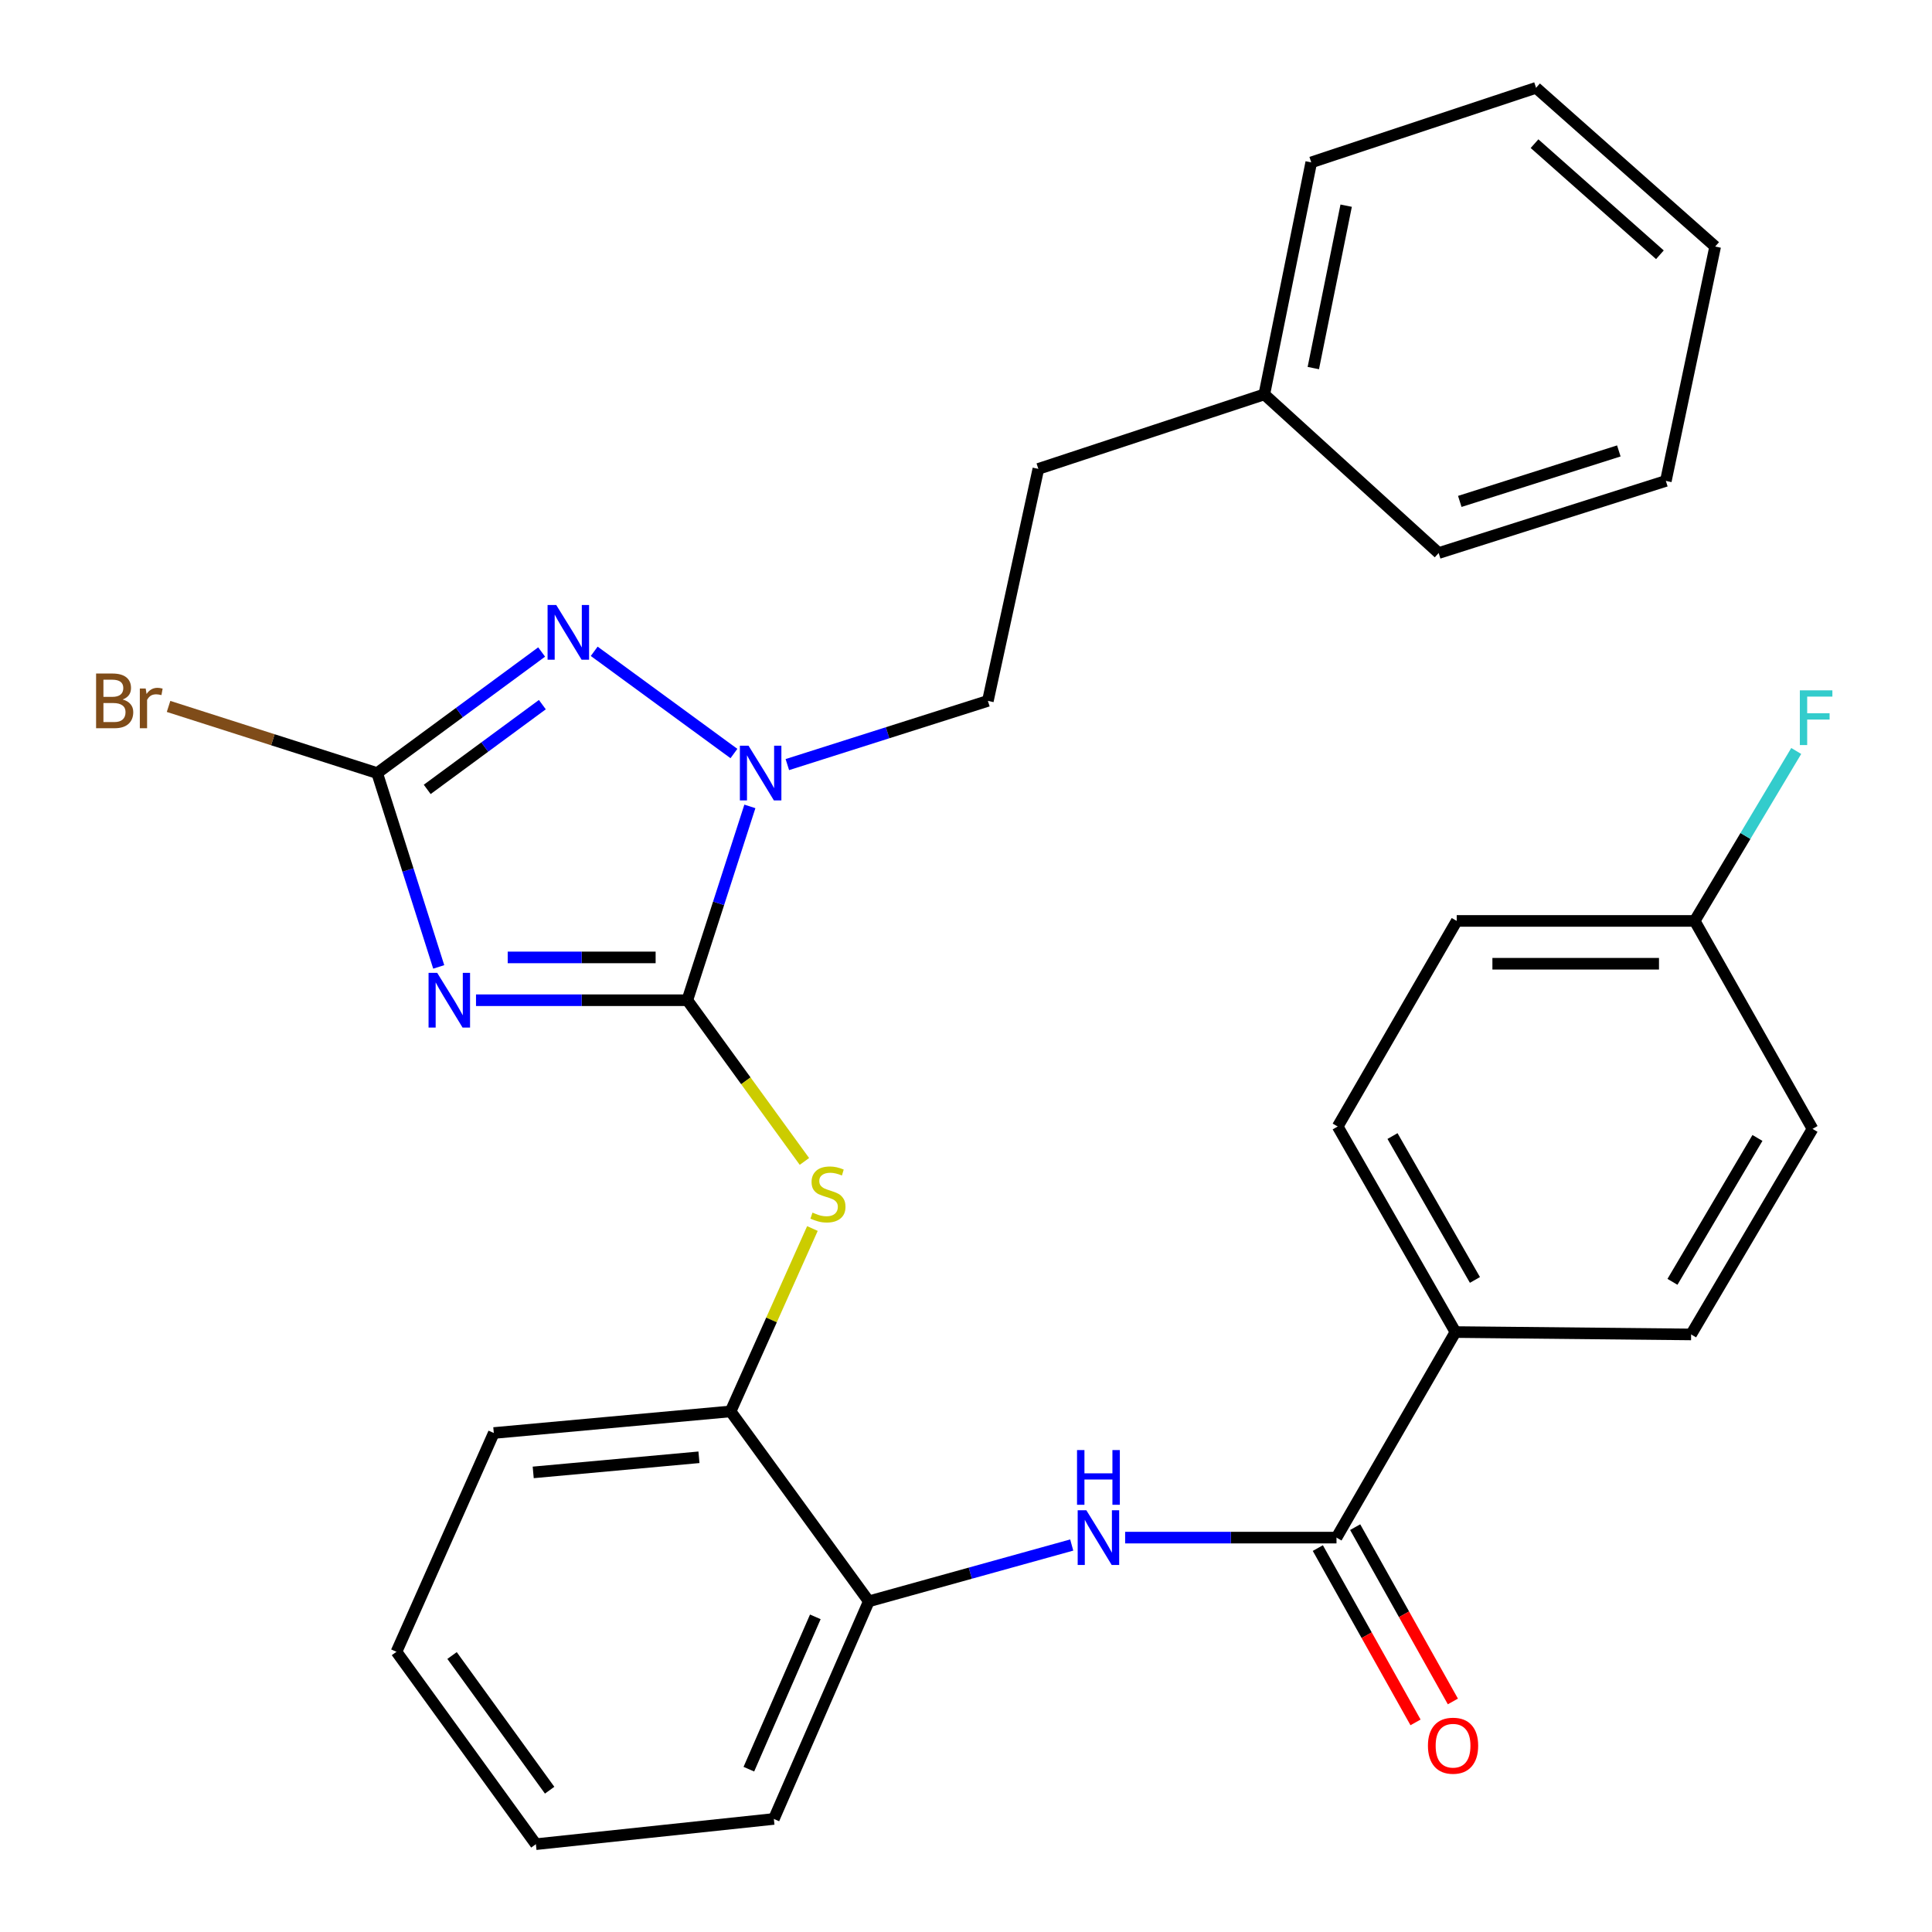 <?xml version='1.0' encoding='iso-8859-1'?>
<svg version='1.1' baseProfile='full'
              xmlns='http://www.w3.org/2000/svg'
                      xmlns:rdkit='http://www.rdkit.org/xml'
                      xmlns:xlink='http://www.w3.org/1999/xlink'
                  xml:space='preserve'
width='1000px' height='1000px' viewBox='0 0 1000 1000'>
<!-- END OF HEADER -->
<rect style='opacity:1.0;fill:#FFFFFF;stroke:none' width='1000' height='1000' x='0' y='0'> </rect>
<path class='bond-0' d='M 355.759,517.716 L 301.069,517.716' style='fill:none;fill-rule:evenodd;stroke:#000000;stroke-width:6px;stroke-linecap:butt;stroke-linejoin:miter;stroke-opacity:1' />
<path class='bond-0' d='M 301.069,517.716 L 246.38,517.716' style='fill:none;fill-rule:evenodd;stroke:#0000FF;stroke-width:6px;stroke-linecap:butt;stroke-linejoin:miter;stroke-opacity:1' />
<path class='bond-0' d='M 339.352,495.556 L 301.069,495.556' style='fill:none;fill-rule:evenodd;stroke:#000000;stroke-width:6px;stroke-linecap:butt;stroke-linejoin:miter;stroke-opacity:1' />
<path class='bond-0' d='M 301.069,495.556 L 262.787,495.556' style='fill:none;fill-rule:evenodd;stroke:#0000FF;stroke-width:6px;stroke-linecap:butt;stroke-linejoin:miter;stroke-opacity:1' />
<path class='bond-1' d='M 355.759,517.716 L 371.947,467.554' style='fill:none;fill-rule:evenodd;stroke:#000000;stroke-width:6px;stroke-linecap:butt;stroke-linejoin:miter;stroke-opacity:1' />
<path class='bond-1' d='M 371.947,467.554 L 388.136,417.392' style='fill:none;fill-rule:evenodd;stroke:#0000FF;stroke-width:6px;stroke-linecap:butt;stroke-linejoin:miter;stroke-opacity:1' />
<path class='bond-4' d='M 355.759,517.716 L 386.063,559.435' style='fill:none;fill-rule:evenodd;stroke:#000000;stroke-width:6px;stroke-linecap:butt;stroke-linejoin:miter;stroke-opacity:1' />
<path class='bond-4' d='M 386.063,559.435 L 416.367,601.155' style='fill:none;fill-rule:evenodd;stroke:#CCCC00;stroke-width:6px;stroke-linecap:butt;stroke-linejoin:miter;stroke-opacity:1' />
<path class='bond-2' d='M 227.083,500.472 L 211.151,450.308' style='fill:none;fill-rule:evenodd;stroke:#0000FF;stroke-width:6px;stroke-linecap:butt;stroke-linejoin:miter;stroke-opacity:1' />
<path class='bond-2' d='M 211.151,450.308 L 195.22,400.143' style='fill:none;fill-rule:evenodd;stroke:#000000;stroke-width:6px;stroke-linecap:butt;stroke-linejoin:miter;stroke-opacity:1' />
<path class='bond-3' d='M 379.879,390.028 L 307.561,337.111' style='fill:none;fill-rule:evenodd;stroke:#0000FF;stroke-width:6px;stroke-linecap:butt;stroke-linejoin:miter;stroke-opacity:1' />
<path class='bond-10' d='M 407.528,395.751 L 459.426,379.265' style='fill:none;fill-rule:evenodd;stroke:#0000FF;stroke-width:6px;stroke-linecap:butt;stroke-linejoin:miter;stroke-opacity:1' />
<path class='bond-10' d='M 459.426,379.265 L 511.325,362.778' style='fill:none;fill-rule:evenodd;stroke:#000000;stroke-width:6px;stroke-linecap:butt;stroke-linejoin:miter;stroke-opacity:1' />
<path class='bond-12' d='M 195.22,400.143 L 141.232,382.894' style='fill:none;fill-rule:evenodd;stroke:#000000;stroke-width:6px;stroke-linecap:butt;stroke-linejoin:miter;stroke-opacity:1' />
<path class='bond-12' d='M 141.232,382.894 L 87.244,365.644' style='fill:none;fill-rule:evenodd;stroke:#7F4C19;stroke-width:6px;stroke-linecap:butt;stroke-linejoin:miter;stroke-opacity:1' />
<path class='bond-30' d='M 195.22,400.143 L 237.787,368.81' style='fill:none;fill-rule:evenodd;stroke:#000000;stroke-width:6px;stroke-linecap:butt;stroke-linejoin:miter;stroke-opacity:1' />
<path class='bond-30' d='M 237.787,368.81 L 280.354,337.476' style='fill:none;fill-rule:evenodd;stroke:#0000FF;stroke-width:6px;stroke-linecap:butt;stroke-linejoin:miter;stroke-opacity:1' />
<path class='bond-30' d='M 221.127,408.59 L 250.924,386.656' style='fill:none;fill-rule:evenodd;stroke:#000000;stroke-width:6px;stroke-linecap:butt;stroke-linejoin:miter;stroke-opacity:1' />
<path class='bond-30' d='M 250.924,386.656 L 280.721,364.723' style='fill:none;fill-rule:evenodd;stroke:#0000FF;stroke-width:6px;stroke-linecap:butt;stroke-linejoin:miter;stroke-opacity:1' />
<path class='bond-7' d='M 420.506,635.882 L 399.329,683.212' style='fill:none;fill-rule:evenodd;stroke:#CCCC00;stroke-width:6px;stroke-linecap:butt;stroke-linejoin:miter;stroke-opacity:1' />
<path class='bond-7' d='M 399.329,683.212 L 378.153,730.541' style='fill:none;fill-rule:evenodd;stroke:#000000;stroke-width:6px;stroke-linecap:butt;stroke-linejoin:miter;stroke-opacity:1' />
<path class='bond-5' d='M 691.771,795.865 L 637.07,795.865' style='fill:none;fill-rule:evenodd;stroke:#000000;stroke-width:6px;stroke-linecap:butt;stroke-linejoin:miter;stroke-opacity:1' />
<path class='bond-5' d='M 637.07,795.865 L 582.368,795.865' style='fill:none;fill-rule:evenodd;stroke:#0000FF;stroke-width:6px;stroke-linecap:butt;stroke-linejoin:miter;stroke-opacity:1' />
<path class='bond-9' d='M 691.771,795.865 L 753.34,689.471' style='fill:none;fill-rule:evenodd;stroke:#000000;stroke-width:6px;stroke-linecap:butt;stroke-linejoin:miter;stroke-opacity:1' />
<path class='bond-11' d='M 682.106,801.283 L 707.391,846.393' style='fill:none;fill-rule:evenodd;stroke:#000000;stroke-width:6px;stroke-linecap:butt;stroke-linejoin:miter;stroke-opacity:1' />
<path class='bond-11' d='M 707.391,846.393 L 732.676,891.504' style='fill:none;fill-rule:evenodd;stroke:#FF0000;stroke-width:6px;stroke-linecap:butt;stroke-linejoin:miter;stroke-opacity:1' />
<path class='bond-11' d='M 701.437,790.448 L 726.722,835.558' style='fill:none;fill-rule:evenodd;stroke:#000000;stroke-width:6px;stroke-linecap:butt;stroke-linejoin:miter;stroke-opacity:1' />
<path class='bond-11' d='M 726.722,835.558 L 752.007,880.668' style='fill:none;fill-rule:evenodd;stroke:#FF0000;stroke-width:6px;stroke-linecap:butt;stroke-linejoin:miter;stroke-opacity:1' />
<path class='bond-6' d='M 554.724,799.701 L 502.209,814.274' style='fill:none;fill-rule:evenodd;stroke:#0000FF;stroke-width:6px;stroke-linecap:butt;stroke-linejoin:miter;stroke-opacity:1' />
<path class='bond-6' d='M 502.209,814.274 L 449.694,828.847' style='fill:none;fill-rule:evenodd;stroke:#000000;stroke-width:6px;stroke-linecap:butt;stroke-linejoin:miter;stroke-opacity:1' />
<path class='bond-8' d='M 378.153,730.541 L 449.694,828.847' style='fill:none;fill-rule:evenodd;stroke:#000000;stroke-width:6px;stroke-linecap:butt;stroke-linejoin:miter;stroke-opacity:1' />
<path class='bond-22' d='M 378.153,730.541 L 255.594,741.72' style='fill:none;fill-rule:evenodd;stroke:#000000;stroke-width:6px;stroke-linecap:butt;stroke-linejoin:miter;stroke-opacity:1' />
<path class='bond-22' d='M 361.782,754.287 L 275.991,762.112' style='fill:none;fill-rule:evenodd;stroke:#000000;stroke-width:6px;stroke-linecap:butt;stroke-linejoin:miter;stroke-opacity:1' />
<path class='bond-21' d='M 449.694,828.847 L 400.547,941.483' style='fill:none;fill-rule:evenodd;stroke:#000000;stroke-width:6px;stroke-linecap:butt;stroke-linejoin:miter;stroke-opacity:1' />
<path class='bond-21' d='M 422.011,836.88 L 387.608,915.725' style='fill:none;fill-rule:evenodd;stroke:#000000;stroke-width:6px;stroke-linecap:butt;stroke-linejoin:miter;stroke-opacity:1' />
<path class='bond-13' d='M 753.34,689.471 L 692.387,583.077' style='fill:none;fill-rule:evenodd;stroke:#000000;stroke-width:6px;stroke-linecap:butt;stroke-linejoin:miter;stroke-opacity:1' />
<path class='bond-13' d='M 763.425,662.496 L 720.758,588.02' style='fill:none;fill-rule:evenodd;stroke:#000000;stroke-width:6px;stroke-linecap:butt;stroke-linejoin:miter;stroke-opacity:1' />
<path class='bond-14' d='M 753.34,689.471 L 875.32,690.702' style='fill:none;fill-rule:evenodd;stroke:#000000;stroke-width:6px;stroke-linecap:butt;stroke-linejoin:miter;stroke-opacity:1' />
<path class='bond-16' d='M 511.325,362.778 L 537.449,242.694' style='fill:none;fill-rule:evenodd;stroke:#000000;stroke-width:6px;stroke-linecap:butt;stroke-linejoin:miter;stroke-opacity:1' />
<path class='bond-18' d='M 692.387,583.077 L 753.993,476.67' style='fill:none;fill-rule:evenodd;stroke:#000000;stroke-width:6px;stroke-linecap:butt;stroke-linejoin:miter;stroke-opacity:1' />
<path class='bond-17' d='M 875.32,690.702 L 938.157,584.308' style='fill:none;fill-rule:evenodd;stroke:#000000;stroke-width:6px;stroke-linecap:butt;stroke-linejoin:miter;stroke-opacity:1' />
<path class='bond-17' d='M 865.665,663.474 L 909.651,588.998' style='fill:none;fill-rule:evenodd;stroke:#000000;stroke-width:6px;stroke-linecap:butt;stroke-linejoin:miter;stroke-opacity:1' />
<path class='bond-15' d='M 877.167,476.67 L 938.157,584.308' style='fill:none;fill-rule:evenodd;stroke:#000000;stroke-width:6px;stroke-linecap:butt;stroke-linejoin:miter;stroke-opacity:1' />
<path class='bond-19' d='M 877.167,476.67 L 903.446,432.688' style='fill:none;fill-rule:evenodd;stroke:#000000;stroke-width:6px;stroke-linecap:butt;stroke-linejoin:miter;stroke-opacity:1' />
<path class='bond-19' d='M 903.446,432.688 L 929.725,388.706' style='fill:none;fill-rule:evenodd;stroke:#33CCCC;stroke-width:6px;stroke-linecap:butt;stroke-linejoin:miter;stroke-opacity:1' />
<path class='bond-33' d='M 877.167,476.67 L 753.993,476.67' style='fill:none;fill-rule:evenodd;stroke:#000000;stroke-width:6px;stroke-linecap:butt;stroke-linejoin:miter;stroke-opacity:1' />
<path class='bond-33' d='M 858.691,498.83 L 772.469,498.83' style='fill:none;fill-rule:evenodd;stroke:#000000;stroke-width:6px;stroke-linecap:butt;stroke-linejoin:miter;stroke-opacity:1' />
<path class='bond-20' d='M 537.449,242.694 L 654.406,204.135' style='fill:none;fill-rule:evenodd;stroke:#000000;stroke-width:6px;stroke-linecap:butt;stroke-linejoin:miter;stroke-opacity:1' />
<path class='bond-23' d='M 654.406,204.135 L 678.697,84.05' style='fill:none;fill-rule:evenodd;stroke:#000000;stroke-width:6px;stroke-linecap:butt;stroke-linejoin:miter;stroke-opacity:1' />
<path class='bond-23' d='M 679.77,190.516 L 696.774,106.457' style='fill:none;fill-rule:evenodd;stroke:#000000;stroke-width:6px;stroke-linecap:butt;stroke-linejoin:miter;stroke-opacity:1' />
<path class='bond-24' d='M 654.406,204.135 L 744.648,286.251' style='fill:none;fill-rule:evenodd;stroke:#000000;stroke-width:6px;stroke-linecap:butt;stroke-linejoin:miter;stroke-opacity:1' />
<path class='bond-31' d='M 400.547,941.483 L 277.373,954.545' style='fill:none;fill-rule:evenodd;stroke:#000000;stroke-width:6px;stroke-linecap:butt;stroke-linejoin:miter;stroke-opacity:1' />
<path class='bond-26' d='M 255.594,741.72 L 205.216,854.959' style='fill:none;fill-rule:evenodd;stroke:#000000;stroke-width:6px;stroke-linecap:butt;stroke-linejoin:miter;stroke-opacity:1' />
<path class='bond-28' d='M 678.697,84.05 L 795.063,45.455' style='fill:none;fill-rule:evenodd;stroke:#000000;stroke-width:6px;stroke-linecap:butt;stroke-linejoin:miter;stroke-opacity:1' />
<path class='bond-27' d='M 744.648,286.251 L 862.246,248.923' style='fill:none;fill-rule:evenodd;stroke:#000000;stroke-width:6px;stroke-linecap:butt;stroke-linejoin:miter;stroke-opacity:1' />
<path class='bond-27' d='M 755.583,259.53 L 837.902,233.401' style='fill:none;fill-rule:evenodd;stroke:#000000;stroke-width:6px;stroke-linecap:butt;stroke-linejoin:miter;stroke-opacity:1' />
<path class='bond-25' d='M 277.373,954.545 L 205.216,854.959' style='fill:none;fill-rule:evenodd;stroke:#000000;stroke-width:6px;stroke-linecap:butt;stroke-linejoin:miter;stroke-opacity:1' />
<path class='bond-25' d='M 284.494,926.605 L 233.985,856.895' style='fill:none;fill-rule:evenodd;stroke:#000000;stroke-width:6px;stroke-linecap:butt;stroke-linejoin:miter;stroke-opacity:1' />
<path class='bond-29' d='M 862.246,248.923 L 887.767,127.608' style='fill:none;fill-rule:evenodd;stroke:#000000;stroke-width:6px;stroke-linecap:butt;stroke-linejoin:miter;stroke-opacity:1' />
<path class='bond-32' d='M 795.063,45.455 L 887.767,127.608' style='fill:none;fill-rule:evenodd;stroke:#000000;stroke-width:6px;stroke-linecap:butt;stroke-linejoin:miter;stroke-opacity:1' />
<path class='bond-32' d='M 794.271,74.363 L 859.164,131.87' style='fill:none;fill-rule:evenodd;stroke:#000000;stroke-width:6px;stroke-linecap:butt;stroke-linejoin:miter;stroke-opacity:1' />
<path  class='atom-1' d='M 226.3 503.556
L 235.58 518.556
Q 236.5 520.036, 237.98 522.716
Q 239.46 525.396, 239.54 525.556
L 239.54 503.556
L 243.3 503.556
L 243.3 531.876
L 239.42 531.876
L 229.46 515.476
Q 228.3 513.556, 227.06 511.356
Q 225.86 509.156, 225.5 508.476
L 225.5 531.876
L 221.82 531.876
L 221.82 503.556
L 226.3 503.556
' fill='#0000FF'/>
<path  class='atom-2' d='M 387.442 385.983
L 396.722 400.983
Q 397.642 402.463, 399.122 405.143
Q 400.602 407.823, 400.682 407.983
L 400.682 385.983
L 404.442 385.983
L 404.442 414.303
L 400.562 414.303
L 390.602 397.903
Q 389.442 395.983, 388.202 393.783
Q 387.002 391.583, 386.642 390.903
L 386.642 414.303
L 382.962 414.303
L 382.962 385.983
L 387.442 385.983
' fill='#0000FF'/>
<path  class='atom-4' d='M 287.906 313.149
L 297.186 328.149
Q 298.106 329.629, 299.586 332.309
Q 301.066 334.989, 301.146 335.149
L 301.146 313.149
L 304.906 313.149
L 304.906 341.469
L 301.026 341.469
L 291.066 325.069
Q 289.906 323.149, 288.666 320.949
Q 287.466 318.749, 287.106 318.069
L 287.106 341.469
L 283.426 341.469
L 283.426 313.149
L 287.906 313.149
' fill='#0000FF'/>
<path  class='atom-5' d='M 420.543 627.638
Q 420.863 627.758, 422.183 628.318
Q 423.503 628.878, 424.943 629.238
Q 426.423 629.558, 427.863 629.558
Q 430.543 629.558, 432.103 628.278
Q 433.663 626.958, 433.663 624.678
Q 433.663 623.118, 432.863 622.158
Q 432.103 621.198, 430.903 620.678
Q 429.703 620.158, 427.703 619.558
Q 425.183 618.798, 423.663 618.078
Q 422.183 617.358, 421.103 615.838
Q 420.063 614.318, 420.063 611.758
Q 420.063 608.198, 422.463 605.998
Q 424.903 603.798, 429.703 603.798
Q 432.983 603.798, 436.703 605.358
L 435.783 608.438
Q 432.383 607.038, 429.823 607.038
Q 427.063 607.038, 425.543 608.198
Q 424.023 609.318, 424.063 611.278
Q 424.063 612.798, 424.823 613.718
Q 425.623 614.638, 426.743 615.158
Q 427.903 615.678, 429.823 616.278
Q 432.383 617.078, 433.903 617.878
Q 435.423 618.678, 436.503 620.318
Q 437.623 621.918, 437.623 624.678
Q 437.623 628.598, 434.983 630.718
Q 432.383 632.798, 428.023 632.798
Q 425.503 632.798, 423.583 632.238
Q 421.703 631.718, 419.463 630.798
L 420.543 627.638
' fill='#CCCC00'/>
<path  class='atom-7' d='M 562.287 781.705
L 571.567 796.705
Q 572.487 798.185, 573.967 800.865
Q 575.447 803.545, 575.527 803.705
L 575.527 781.705
L 579.287 781.705
L 579.287 810.025
L 575.407 810.025
L 565.447 793.625
Q 564.287 791.705, 563.047 789.505
Q 561.847 787.305, 561.487 786.625
L 561.487 810.025
L 557.807 810.025
L 557.807 781.705
L 562.287 781.705
' fill='#0000FF'/>
<path  class='atom-7' d='M 557.467 750.553
L 561.307 750.553
L 561.307 762.593
L 575.787 762.593
L 575.787 750.553
L 579.627 750.553
L 579.627 778.873
L 575.787 778.873
L 575.787 765.793
L 561.307 765.793
L 561.307 778.873
L 557.467 778.873
L 557.467 750.553
' fill='#0000FF'/>
<path  class='atom-12' d='M 739.097 903.57
Q 739.097 896.77, 742.457 892.97
Q 745.817 889.17, 752.097 889.17
Q 758.377 889.17, 761.737 892.97
Q 765.097 896.77, 765.097 903.57
Q 765.097 910.45, 761.697 914.37
Q 758.297 918.25, 752.097 918.25
Q 745.857 918.25, 742.457 914.37
Q 739.097 910.49, 739.097 903.57
M 752.097 915.05
Q 756.417 915.05, 758.737 912.17
Q 761.097 909.25, 761.097 903.57
Q 761.097 898.01, 758.737 895.21
Q 756.417 892.37, 752.097 892.37
Q 747.777 892.37, 745.417 895.17
Q 743.097 897.97, 743.097 903.57
Q 743.097 909.29, 745.417 912.17
Q 747.777 915.05, 752.097 915.05
' fill='#FF0000'/>
<path  class='atom-13' d='M 63.495 362.058
Q 66.215 362.818, 67.575 364.498
Q 68.975 366.138, 68.975 368.578
Q 68.975 372.498, 66.455 374.738
Q 63.975 376.938, 59.255 376.938
L 49.735 376.938
L 49.735 348.618
L 58.095 348.618
Q 62.935 348.618, 65.375 350.578
Q 67.815 352.538, 67.815 356.138
Q 67.815 360.418, 63.495 362.058
M 53.535 351.818
L 53.535 360.698
L 58.095 360.698
Q 60.895 360.698, 62.335 359.578
Q 63.815 358.418, 63.815 356.138
Q 63.815 351.818, 58.095 351.818
L 53.535 351.818
M 59.255 373.738
Q 62.015 373.738, 63.495 372.418
Q 64.975 371.098, 64.975 368.578
Q 64.975 366.258, 63.335 365.098
Q 61.735 363.898, 58.655 363.898
L 53.535 363.898
L 53.535 373.738
L 59.255 373.738
' fill='#7F4C19'/>
<path  class='atom-13' d='M 75.415 356.378
L 75.855 359.218
Q 78.015 356.018, 81.535 356.018
Q 82.655 356.018, 84.175 356.418
L 83.575 359.778
Q 81.855 359.378, 80.895 359.378
Q 79.215 359.378, 78.095 360.058
Q 77.015 360.698, 76.135 362.258
L 76.135 376.938
L 72.375 376.938
L 72.375 356.378
L 75.415 356.378
' fill='#7F4C19'/>
<path  class='atom-20' d='M 931.596 357.322
L 948.436 357.322
L 948.436 360.562
L 935.396 360.562
L 935.396 369.162
L 946.996 369.162
L 946.996 372.442
L 935.396 372.442
L 935.396 385.642
L 931.596 385.642
L 931.596 357.322
' fill='#33CCCC'/>
</svg>
